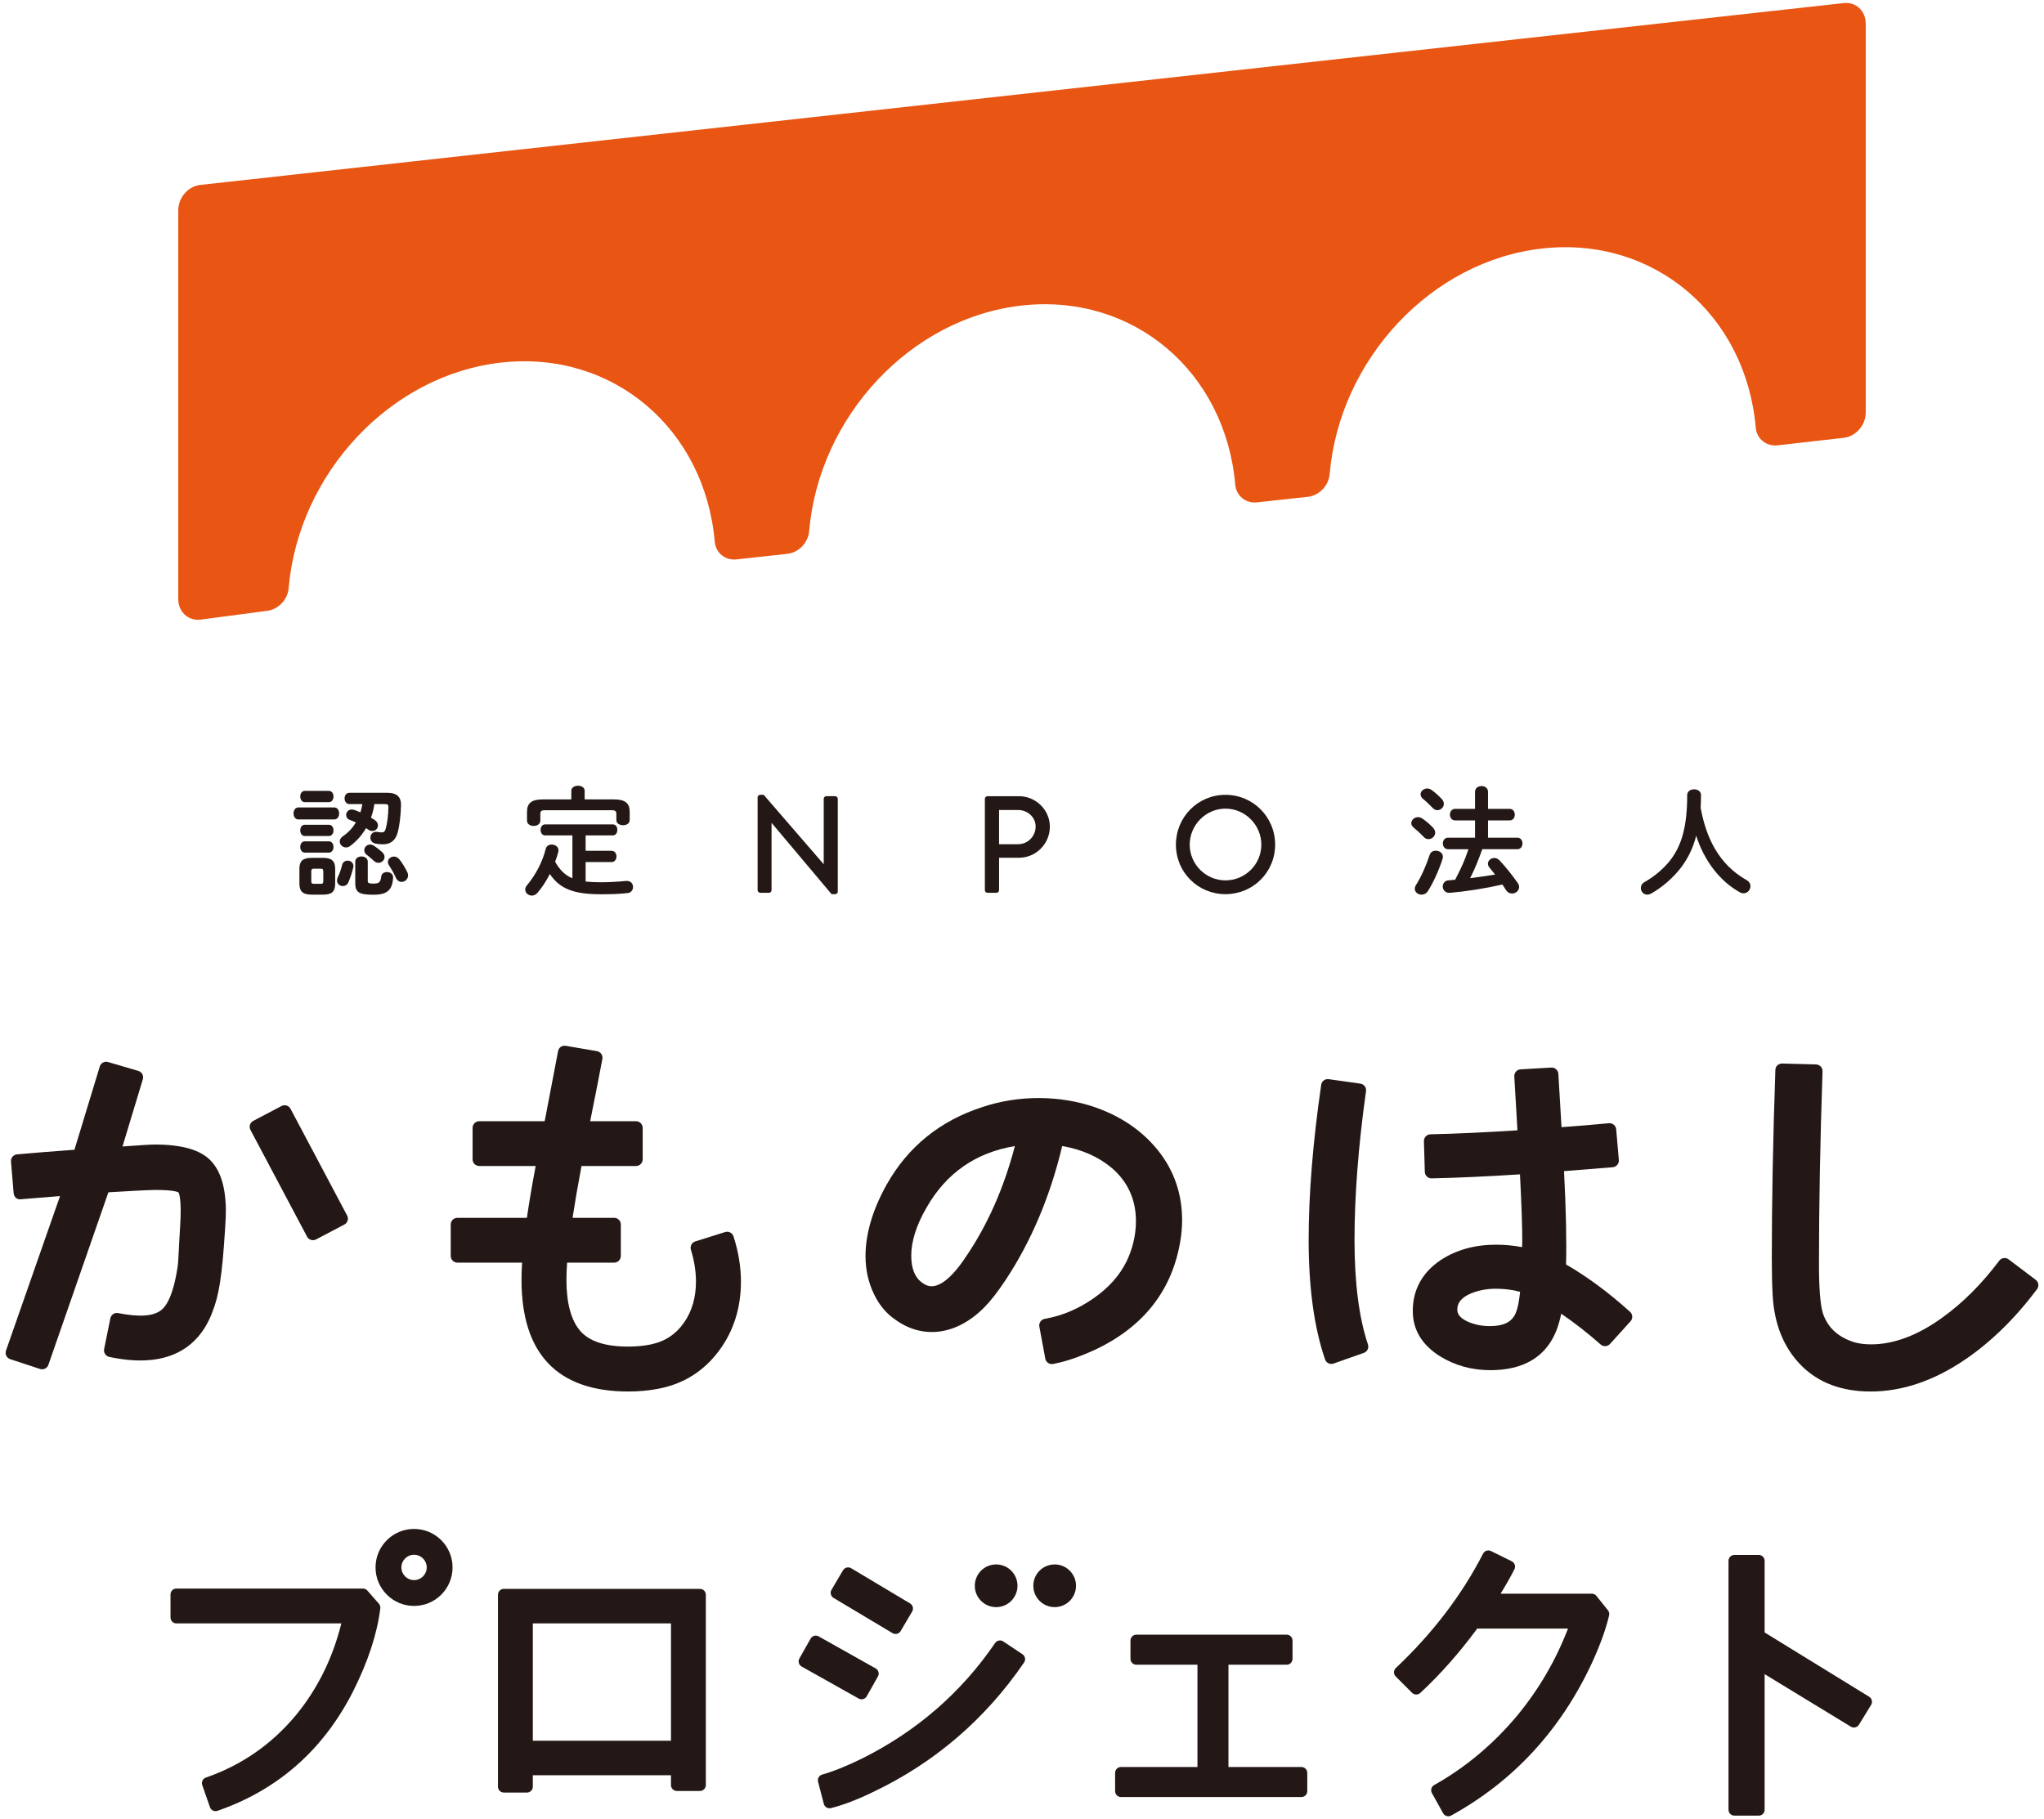 <?xml version="1.0" encoding="UTF-8"?><svg id="a" xmlns="http://www.w3.org/2000/svg" viewBox="0 0 182 162"><defs><style>.b{fill:#231815;}.b,.c{stroke-width:0px;}.c{fill:#e95513;}</style></defs><path class="c" d="m15.873,53.354V18.723c0-1.127.878-2.137,1.961-2.256L164.166.274c1.083-.119,1.961.699,1.961,1.826v34.631c0,1.127-.878,2.137-1.961,2.256l-5.893.669c-.991.109-1.852-.565-1.941-1.583-.872-10.011-9.032-17.038-18.97-15.949-9.938,1.089-18.098,9.905-18.97,20.107-.089,1.037-.95,1.9-1.941,2.008l-4.524.496c-.991.109-1.852-.565-1.941-1.583-.872-10.011-9.032-17.038-18.97-15.949-9.938,1.089-18.098,9.905-18.97,20.107-.089,1.037-.95,1.9-1.941,2.008l-4.524.496c-.991.109-1.852-.565-1.941-1.583-.872-10.011-9.032-17.038-18.97-15.949-9.938,1.089-18.098,9.905-18.97,20.107-.089,1.037-.95,1.9-1.941,2.008l-5.925.782c-1.083.119-1.961-.699-1.961-1.826Z"/><path class="b" d="m26.66,78.692c0,.653.267.973,1.069.973h1.058c.716,0,1.058-.235,1.058-.973v-1.326c0-.652-.267-.973-1.058-.973h-1.058c-.802,0-1.069.321-1.069.973v1.326Zm1.058-1.09c0-.182.053-.246.224-.246h.621c.171,0,.224.064.224.246v.866c0,.181-.053.234-.224.234h-.621c-.171,0-.224-.064-.224-.234v-.866Z"/><path class="b" d="m27.141,75.924h2.138c.278,0,.417-.257.417-.503,0-.256-.139-.502-.417-.502h-2.138c-.267,0-.407.246-.407.502,0,.246.139.503.407.503Z"/><path class="b" d="m27.141,74.447h2.138c.278,0,.417-.256.417-.502,0-.256-.139-.502-.417-.502h-2.138c-.267,0-.407.246-.407.502,0,.246.139.502.407.502Z"/><path class="b" d="m26.564,72.972h3.197c.289,0,.438-.267.438-.535s-.15-.535-.438-.535h-3.197c-.278,0-.427.268-.427.535s.15.535.427.535Z"/><path class="b" d="m33.279,76.65c.139.129.278.182.417.182.289,0,.545-.235.545-.524,0-.138-.064-.288-.214-.427-.256-.235-.459-.385-.716-.557-.128-.085-.246-.117-.364-.117-.289,0-.513.246-.513.502,0,.139.053.278.204.396.256.203.406.321.641.545Z"/><path class="b" d="m31.632,76.725v1.881c0,.803.257,1.069,1.583,1.069.887,0,1.219-.181,1.476-.48.224-.268.31-.749.31-1.081,0-.299-.278-.459-.545-.459-.246,0-.481.129-.513.406-.064.535-.214.621-.716.621-.364,0-.481-.043-.481-.235v-1.721c0-.31-.278-.459-.556-.459s-.556.15-.556.459Z"/><path class="b" d="m27.141,71.433h2.138c.278,0,.417-.257.417-.503,0-.256-.139-.502-.417-.502h-2.138c-.267,0-.407.246-.407.502,0,.246.139.503.407.503Z"/><path class="b" d="m35.075,76.276c-.289,0-.535.213-.535.481,0,.096.021.181.086.277.214.332.449.727.62,1.123.118.257.31.375.513.375.289,0,.578-.246.578-.578,0-.096-.021-.193-.075-.299-.193-.385-.438-.801-.684-1.112-.15-.193-.332-.267-.503-.267Z"/><path class="b" d="m30.467,77.014c-.107.416-.214.738-.385,1.09-.053.107-.075.215-.075.299,0,.311.256.503.513.503.203,0,.407-.108.513-.364.182-.438.299-.791.417-1.272.01-.053.021-.096.021-.15,0-.299-.257-.481-.513-.481-.214,0-.428.118-.492.375Z"/><path class="b" d="m30.809,75.463c.107,0,.235-.032.353-.117.567-.407,1.058-.963,1.433-1.604.075.043.139.096.203.139.118.086.246.117.353.117.289,0,.503-.224.503-.492,0-.17-.085-.353-.299-.492-.096-.064-.204-.129-.321-.203.139-.385.246-.791.299-1.209h.93c.267,0,.321.065.321.268-.01.716-.096,1.432-.246,1.945-.064.235-.171.311-.342.311-.118,0-.256-.022-.385-.043-.042-.01-.085-.01-.128-.01-.321,0-.502.256-.502.523,0,.225.139.46.449.524.224.043.46.064.673.064.664,0,1.134-.331,1.326-1.123.15-.609.256-1.41.278-2.394.011-.674-.353-1.069-1.208-1.069h-3.39c-.278,0-.428.246-.428.502,0,.246.15.502.428.502h1.155c-.032.246-.096.492-.171.738-.203-.085-.396-.17-.567-.224-.075-.022-.139-.032-.203-.032-.31,0-.503.246-.503.492,0,.172.096.342.31.428.193.074.374.15.556.235-.289.492-.684.908-1.155,1.229-.203.139-.278.31-.278.47,0,.278.246.524.556.524Z"/><path class="b" d="m47.524,73.549c.289,0,.588-.16.588-.471v-.609c0-.225.096-.321.396-.321h5.977c.3,0,.396.096.396.321v.556c0,.311.3.46.599.46.289,0,.588-.15.588-.46v-.738c0-.748-.385-1.101-1.39-1.101h-2.62v-.77c0-.299-.299-.449-.588-.449-.299,0-.599.15-.599.449v.77h-2.555c-1.005,0-1.39.353-1.39,1.101v.791c0,.311.299.471.598.471Z"/><path class="b" d="m47.353,79.751c.171,0,.342-.064.492-.235.427-.481.801-1.069,1.112-1.689.898,1.336,2.139,1.806,4.566,1.806.855,0,1.615-.021,2.363-.107.321-.031.481-.289.481-.535,0-.277-.182-.545-.545-.545h-.086c-.727.075-1.54.118-2.234.118-.513,0-.962-.022-1.358-.065v-1.732h2.31c.289,0,.438-.256.438-.502,0-.257-.15-.503-.438-.503h-2.31v-1.369h2.417c.278,0,.407-.246.407-.492s-.128-.492-.407-.492h-6.02c-.267,0-.407.246-.407.492s.139.492.407.492h2.427v3.817c-.706-.289-1.176-.822-1.54-1.475.118-.299.214-.598.289-.898.011-.043.011-.086.011-.118,0-.32-.3-.513-.61-.513-.235,0-.46.117-.524.385-.299,1.187-.909,2.33-1.678,3.25-.107.129-.15.257-.15.375,0,.299.278.535.588.535Z"/><path class="b" d="m74.365,79.625c.122,0,.233-.099.233-.222v-8.269c0-.123-.111-.234-.233-.234h-.786c-.136,0-.234.111-.234.234v5.811h-.012l-5.333-6.168h-.307c-.123,0-.234.099-.234.222v8.27c0,.123.111.233.234.233h.774c.135,0,.233-.11.233-.233v-5.984h.012l5.333,6.34h.32Z"/><path class="b" d="m87.926,79.502h.799c.123,0,.234-.11.234-.233v-2.888h1.782c1.499,0,2.74-1.241,2.74-2.764,0-1.487-1.241-2.716-2.752-2.716h-2.801c-.135,0-.234.111-.234.234v8.134c0,.123.099.233.234.233Zm1.032-7.372h1.695c.847,0,1.561.639,1.561,1.474,0,.885-.713,1.573-1.561,1.573h-1.695v-3.047Z"/><path class="b" d="m109.116,79.625c2.458,0,4.424-1.953,4.424-4.411s-1.966-4.436-4.424-4.436-4.411,1.979-4.411,4.436,1.953,4.411,4.411,4.411Zm0-7.618c1.757,0,3.195,1.461,3.195,3.207,0,1.757-1.438,3.183-3.195,3.183-1.744,0-3.183-1.425-3.183-3.183,0-1.746,1.438-3.207,3.183-3.207Z"/><path class="b" d="m128.936,75.623h1.817c-.172.514-.363,1.016-.588,1.508-.182.407-.396.813-.598,1.209-.203.021-.396.043-.588.053-.342.022-.514.289-.514.545,0,.278.193.567.578.567h.075c1.443-.129,3.057-.375,4.661-.738.117.17.213.332.31.481.139.224.353.32.545.32.321,0,.631-.256.631-.578,0-.117-.031-.234-.117-.353-.481-.695-1.133-1.496-1.625-2.02-.15-.15-.311-.215-.471-.215-.299,0-.567.235-.567.514,0,.107.043.225.139.342.161.193.332.406.503.621-.739.128-1.487.224-2.225.32.428-.834.77-1.7,1.08-2.577h3.122c.31,0,.459-.256.459-.513s-.15-.514-.459-.514h-2.609v-1.539h1.924c.31,0,.459-.256.459-.514s-.15-.513-.459-.513h-1.924v-1.518c0-.342-.289-.514-.578-.514s-.578.172-.578.514v1.518h-1.775c-.299,0-.46.256-.46.513s.161.514.46.514h1.775v1.539h-2.406c-.299,0-.46.257-.46.514s.161.513.46.513Z"/><path class="b" d="m126.787,74.543c.117.129.267.182.406.182.31,0,.598-.256.598-.578,0-.139-.053-.277-.181-.427-.257-.289-.653-.621-.973-.835-.129-.085-.256-.117-.375-.117-.32,0-.598.246-.598.535,0,.139.064.278.224.406.235.193.631.545.899.834Z"/><path class="b" d="m127.568,71.945c.128.139.277.203.416.203.299,0,.578-.256.578-.566,0-.139-.053-.289-.182-.428-.256-.278-.609-.598-.919-.813-.118-.085-.257-.128-.375-.128-.321,0-.598.246-.598.523,0,.129.064.268.213.397.256.203.578.523.866.812Z"/><path class="b" d="m127.845,75.752c-.234,0-.459.107-.545.375-.299.92-.759,1.957-1.207,2.662-.086.129-.118.246-.118.353,0,.311.289.524.599.524.215,0,.428-.096.578-.332.471-.738.984-1.871,1.294-2.854.021-.064.031-.129.031-.182,0-.342-.32-.545-.631-.545Z"/><path class="b" d="m155.243,79.548c.353,0,.621-.311.621-.631,0-.203-.107-.418-.364-.557-2.448-1.39-3.582-3.731-4.073-6.436.022-.353.032-.727.032-1.123,0-.342-.311-.514-.61-.514-.31,0-.619.172-.619.514,0,2.823-.503,4.438-1.422,5.688-.631.856-1.53,1.583-2.385,2.063-.225.129-.321.321-.321.524,0,.299.225.588.567.588.117,0,.246-.032.373-.107.973-.545,2-1.444,2.684-2.363.61-.823,1.049-1.743,1.305-2.78.705,2.234,2.117,4.063,3.893,5.047.107.064.224.086.32.086Z"/><path class="b" d="m18.885,116.902c.619-1.537.888-3.262,1.151-7.376.048-.783.079-1.272.068-1.583h.01c0-2.163-.451-3.674-1.378-4.618-.931-.945-2.552-1.405-4.96-1.405-.337,0-1.3.058-2.868.173.776-2.557,1.382-4.553,1.811-5.987.046-.152.029-.315-.046-.455s-.203-.242-.354-.286l-2.697-.792c-.315-.095-.642.083-.737.397l-2.256,7.416c-1.74.125-3.442.261-5.11.408-.327.029-.567.315-.54.641l.236,2.814c.027.327.294.602.641.543l3.489-.282-4.811,13.761c-.052.151-.043.316.029.46.07.143.196.252.346.302l2.655.872c.062.02.124.03.186.03.246,0,.476-.155.561-.4l5.339-15.36c.991-.06,3.549-.212,4.166-.212,1.711,0,2.045.2,2.07.216.033.043.319.496.149,3.115-.066,1.046-.101,1.729-.124,2.222-.033.652-.046.957-.104,1.35-.395,2.55-1.018,3.481-1.476,3.817-.704.53-1.893.617-3.81.248-.319-.068-.631.147-.695.465l-.553,2.735c-.064.319.139.631.457.7,4.565.979,7.752-.298,9.157-3.927Z"/><path class="b" d="m64.564,109.714l-2.655.832c-.311.098-.486.43-.391.742.3.968.451,1.923.451,2.837,0,1.402-.352,2.622-1.045,3.625-.737,1.068-1.716,1.714-2.999,1.976-.59.123-1.269.186-2.018.186-2.005,0-3.429-.465-4.232-1.384-.82-.938-1.238-2.473-1.238-4.562,0-.484.021-.998.06-1.53h4.188c.329,0,.594-.266.594-.594v-2.801c0-.328-.265-.594-.594-.594h-3.704c.203-1.328.47-2.876.797-4.615h4.853c.329,0,.594-.266.594-.594v-2.8c0-.328-.265-.594-.594-.594h-4.081c.492-2.444.855-4.303,1.086-5.545.029-.157-.006-.318-.097-.449-.091-.13-.23-.219-.387-.246l-2.775-.475c-.335-.06-.625.158-.685.476-.499,2.647-.892,4.702-1.192,6.239h-5.826c-.329,0-.594.266-.594.594v2.8c0,.328.265.594.594.594h5.022c-.339,1.808-.596,3.328-.78,4.615h-6.188c-.329,0-.594.266-.594.594v2.801c0,.328.265.594.594.594h5.761c-.035.537-.052,1.047-.052,1.53,0,6.6,3.201,9.947,9.511,9.947.933,0,1.836-.083,2.684-.248,2.229-.424,4.048-1.567,5.403-3.401,1.287-1.735,1.939-3.8,1.939-6.14,0-1.321-.222-2.676-.664-4.028-.101-.309-.422-.483-.743-.383Z"/><path class="b" d="m105.102,110.489c.103-.635.155-1.247.155-1.822,0-2.338-.712-4.42-2.119-6.19-1.386-1.744-3.266-3.044-5.592-3.862t-.002-.001c-3.148-1.098-6.835-1.112-10.035-.042-3.791,1.213-6.676,3.548-8.574,6.94-1.24,2.226-1.869,4.36-1.869,6.341,0,1.221.257,2.369.764,3.408.47.968,1.105,1.722,1.863,2.232,2.502,1.834,5.536,1.385,7.963-1.088.536-.536,1.165-1.342,1.869-2.399,2.289-3.454,3.988-7.473,5.054-11.953,1.767.307,3.257.969,4.433,1.969,1.415,1.221,2.132,2.809,2.132,4.717,0,1.228-.281,2.433-.83,3.579-.615,1.255-1.598,2.359-2.922,3.281-1.337.935-2.756,1.545-4.215,1.814l-.157.029c-.155.029-.292.118-.381.248-.089.13-.124.29-.095.445l.53,2.855c.031.155.122.292.254.38.099.066.215.1.331.1.039,0,.079-.004.118-.012l.159-.032c1.115-.228,2.353-.662,3.684-1.29,4.249-2.036,6.767-5.282,7.481-9.647Zm-19.115,1.453c-1.304,1.961-2.25,2.486-2.814,2.58-.379.066-.718-.039-1.08-.313-.633-.45-.954-1.255-.954-2.393,0-1.283.455-2.716,1.351-4.263,1.742-3.072,4.387-4.919,7.876-5.498-.973,3.731-2.444,7.051-4.379,9.886Z"/><path class="b" d="m120.607,110.44c0-3.962.344-8.428,1.024-13.274.046-.325-.18-.625-.505-.67l-2.814-.396c-.341-.042-.625.18-.671.502-.741,5.085-1.117,9.741-1.117,13.838,0,4.22.492,7.792,1.459,10.615.052.15.163.274.304.343.081.04.17.059.259.059.068,0,.134-.011.197-.034l2.694-.951c.308-.107.47-.442.366-.75-.793-2.362-1.196-5.484-1.196-9.282Z"/><path class="b" d="m139.443,112.597c.056-2.102-.004-4.893-.18-8.309,1.68-.137,3.125-.254,4.335-.348.159-.013.304-.088.406-.209.103-.121.153-.278.139-.435l-.236-2.734c-.014-.158-.091-.305-.213-.406-.122-.102-.284-.149-.437-.134-1.196.117-2.605.234-4.218.351l-.281-4.749c-.019-.328-.331-.593-.629-.558l-2.736.158c-.157.009-.304.08-.408.198-.106.117-.159.272-.151.43l.282,4.801c-2.895.187-5.499.307-7.748.357-.159.003-.308.07-.418.185-.108.115-.166.269-.163.427l.081,2.734c.01.322.273.577.594.577h.014c2.287-.05,4.931-.17,7.864-.358.135,2.636.205,4.62.205,5.889l-.017.591c-.766-.144-1.544-.217-2.318-.217-1.881,0-3.537.459-4.931,1.369-1.649,1.117-2.483,2.642-2.483,4.535,0,1.663.813,3.019,2.423,4.034,1.331.821,2.837,1.237,4.476,1.237,2.943,0,4.915-1.164,5.861-3.462.176-.433.327-.95.461-1.567,1.211.833,2.388,1.752,3.504,2.74.246.218.617.194.836-.046l1.827-2.021c.106-.117.161-.271.153-.429-.008-.158-.079-.306-.195-.411-1.885-1.703-3.8-3.12-5.699-4.218Zm-4.625,4.601c-.006.009-.012.016-.017.025-.358.582-1.06.866-2.148.866-.693,0-1.329-.128-1.933-.382-.859-.392-.96-.807-.96-1.085,0-.38.116-.94,1.115-1.399.689-.308,1.475-.463,2.336-.463.743,0,1.461.092,2.138.272-.132,1.33-.356,1.912-.53,2.166Z"/><path class="b" d="m181.264,113.969l-2.415-1.824c-.124-.095-.283-.136-.441-.114-.157.021-.298.105-.393.231-1.544,2.059-3.249,3.763-5.066,5.067-2.185,1.583-4.319,2.385-6.347,2.385-.596,0-1.124-.072-1.56-.209-1.434-.47-2.334-1.33-2.746-2.611-.221-.766-.333-2.23-.333-4.353,0-5.159.106-10.926.317-17.14.006-.159-.052-.313-.161-.428s-.259-.183-.418-.187l-3.011-.079c-.37.008-.598.247-.61.574-.211,6.149-.317,11.783-.317,16.744,0,1.362.027,2.47.077,3.321.139,2.565.983,4.654,2.508,6.211,1.536,1.565,3.626,2.357,6.21,2.357,2.831,0,5.677-.968,8.462-2.877,2.291-1.563,4.429-3.661,6.361-6.238.195-.261.143-.633-.118-.83Z"/><path class="b" d="m27.341,110.123c.106.201.311.316.524.316.093,0,.188-.022.277-.069l2.519-1.325c.139-.074.244-.2.292-.351.046-.151.031-.314-.045-.454l-5.039-9.503c-.153-.29-.507-.4-.801-.248l-2.519,1.325c-.139.074-.244.2-.292.351-.046.151-.031.314.045.454l5.039,9.502Z"/><path class="b" d="m32.705,141.635c-.1-.113-.243-.177-.394-.177H15.708c-.29,0-.525.235-.525.525v2.054c0,.29.235.525.525.525h14.685c-.773,3.12-2.144,5.88-4.076,8.21-2.154,2.578-4.84,4.434-7.984,5.518-.132.045-.241.142-.301.267-.062.126-.07.271-.023.403l.685,1.968c.075.217.279.352.496.352.057,0,.114-.009.172-.028,5.396-1.864,9.47-5.464,12.109-10.703,1.314-2.628,2.119-5.095,2.392-7.333.018-.148-.028-.298-.128-.411l-1.028-1.17Z"/><path class="b" d="m62.324,141.487h-17.46c-.29,0-.525.235-.525.525v17.089c0,.29.235.525.525.525h2.054c.29,0,.525-.235.525-.525v-1.016h12.301v.874c0,.29.235.525.525.525h2.054c.29,0,.525-.235.525-.525v-16.946c0-.29-.235-.525-.525-.525Zm-2.579,13.522h-12.301v-10.448h12.301v10.448Z"/><path class="b" d="m74.222,142.292l5.249,3.138c.082.048.176.073.27.073.044,0,.086-.004.13-.016.135-.034.251-.122.323-.242l1.026-1.741c.147-.249.065-.569-.183-.719l-5.25-3.138c-.12-.072-.261-.092-.4-.057-.135.034-.251.122-.323.242l-1.026,1.741c-.147.249-.065.569.183.719Z"/><path class="b" d="m91.045,147.31l-1.713-1.142c-.236-.158-.563-.098-.726.141-2.996,4.393-6.97,7.848-11.81,10.267-1.358.67-2.566,1.157-3.59,1.449-.276.079-.437.362-.365.638l.513,1.968c.062.238.274.393.509.393.041,0,.085-.004.128-.015,1.092-.273,2.355-.755,3.749-1.433,5.461-2.595,9.984-6.475,13.446-11.533.079-.116.109-.258.082-.396-.026-.138-.107-.26-.224-.337Z"/><path class="b" d="m76.716,151.323c.183,0,.361-.095.457-.267l.999-1.768c.069-.122.086-.265.048-.399-.037-.135-.126-.249-.248-.317l-5.078-2.853c-.254-.147-.573-.056-.716.199l-.999,1.77c-.069.122-.087.265-.048.4.037.133.128.248.248.315l5.078,2.852c.082.047.17.067.258.067Z"/><path class="b" d="m115.876,157.348h-6.493v-9.106h5.181c.29,0,.525-.235.525-.525v-1.626c0-.29-.235-.525-.525-.525h-13.38c-.29,0-.525.235-.525.525v1.626c0,.29.235.525.525.525h5.439v9.106h-6.807c-.29,0-.525.235-.525.525v1.626c0,.29.235.525.525.525h16.061c.29,0,.525-.235.525-.525v-1.626c0-.29-.235-.525-.525-.525Z"/><path class="b" d="m142.147,142.112c-.1-.125-.251-.196-.411-.196h-8.122c.509-.829.922-1.557,1.232-2.177.063-.126.073-.271.029-.403-.045-.133-.141-.242-.267-.305l-1.855-.914c-.258-.126-.569-.023-.699.233-1.883,3.675-4.497,7.101-7.767,10.184-.103.098-.163.233-.164.375-.003.142.053.279.154.38l1.456,1.455c.199.197.521.205.729.013,1.783-1.653,3.488-3.581,5.072-5.736h8.082c-1.07,2.799-2.584,5.396-4.502,7.726-2.136,2.562-4.631,4.651-7.414,6.21-.252.142-.343.46-.202.714l.999,1.798c.095.173.274.27.459.27.087,0,.173-.021.254-.065,5.572-3.066,9.804-7.667,12.578-13.679.716-1.57,1.217-2.966,1.488-4.153.037-.155-.001-.321-.101-.446l-1.028-1.283Z"/><path class="b" d="m166.432,151.093l-9.307-5.724v-6.38c0-.29-.235-.525-.525-.525h-2.167c-.29,0-.525.235-.525.525v22.166c0,.29.234.525.525.525h2.167c.29,0,.525-.235.525-.525v-12.074s7.676,4.676,7.676,4.676c.242.151.568.075.722-.174l1.084-1.768c.151-.246.073-.57-.174-.721Z"/><path class="b" d="m36.868,136.15c-1.894,0-3.429,1.535-3.429,3.428s1.535,3.428,3.429,3.428,3.428-1.535,3.428-3.428-1.535-3.428-3.428-3.428Zm0,4.556c-.623,0-1.128-.505-1.128-1.128s.505-1.128,1.128-1.128,1.128.505,1.128,1.128-.505,1.128-1.128,1.128Z"/><circle class="b" cx="88.698" cy="141.212" r="1.901"/><path class="b" d="m93.909,139.311c-1.05,0-1.901.851-1.901,1.901s.851,1.901,1.901,1.901,1.901-.851,1.901-1.901-.851-1.901-1.901-1.901Z"/></svg>